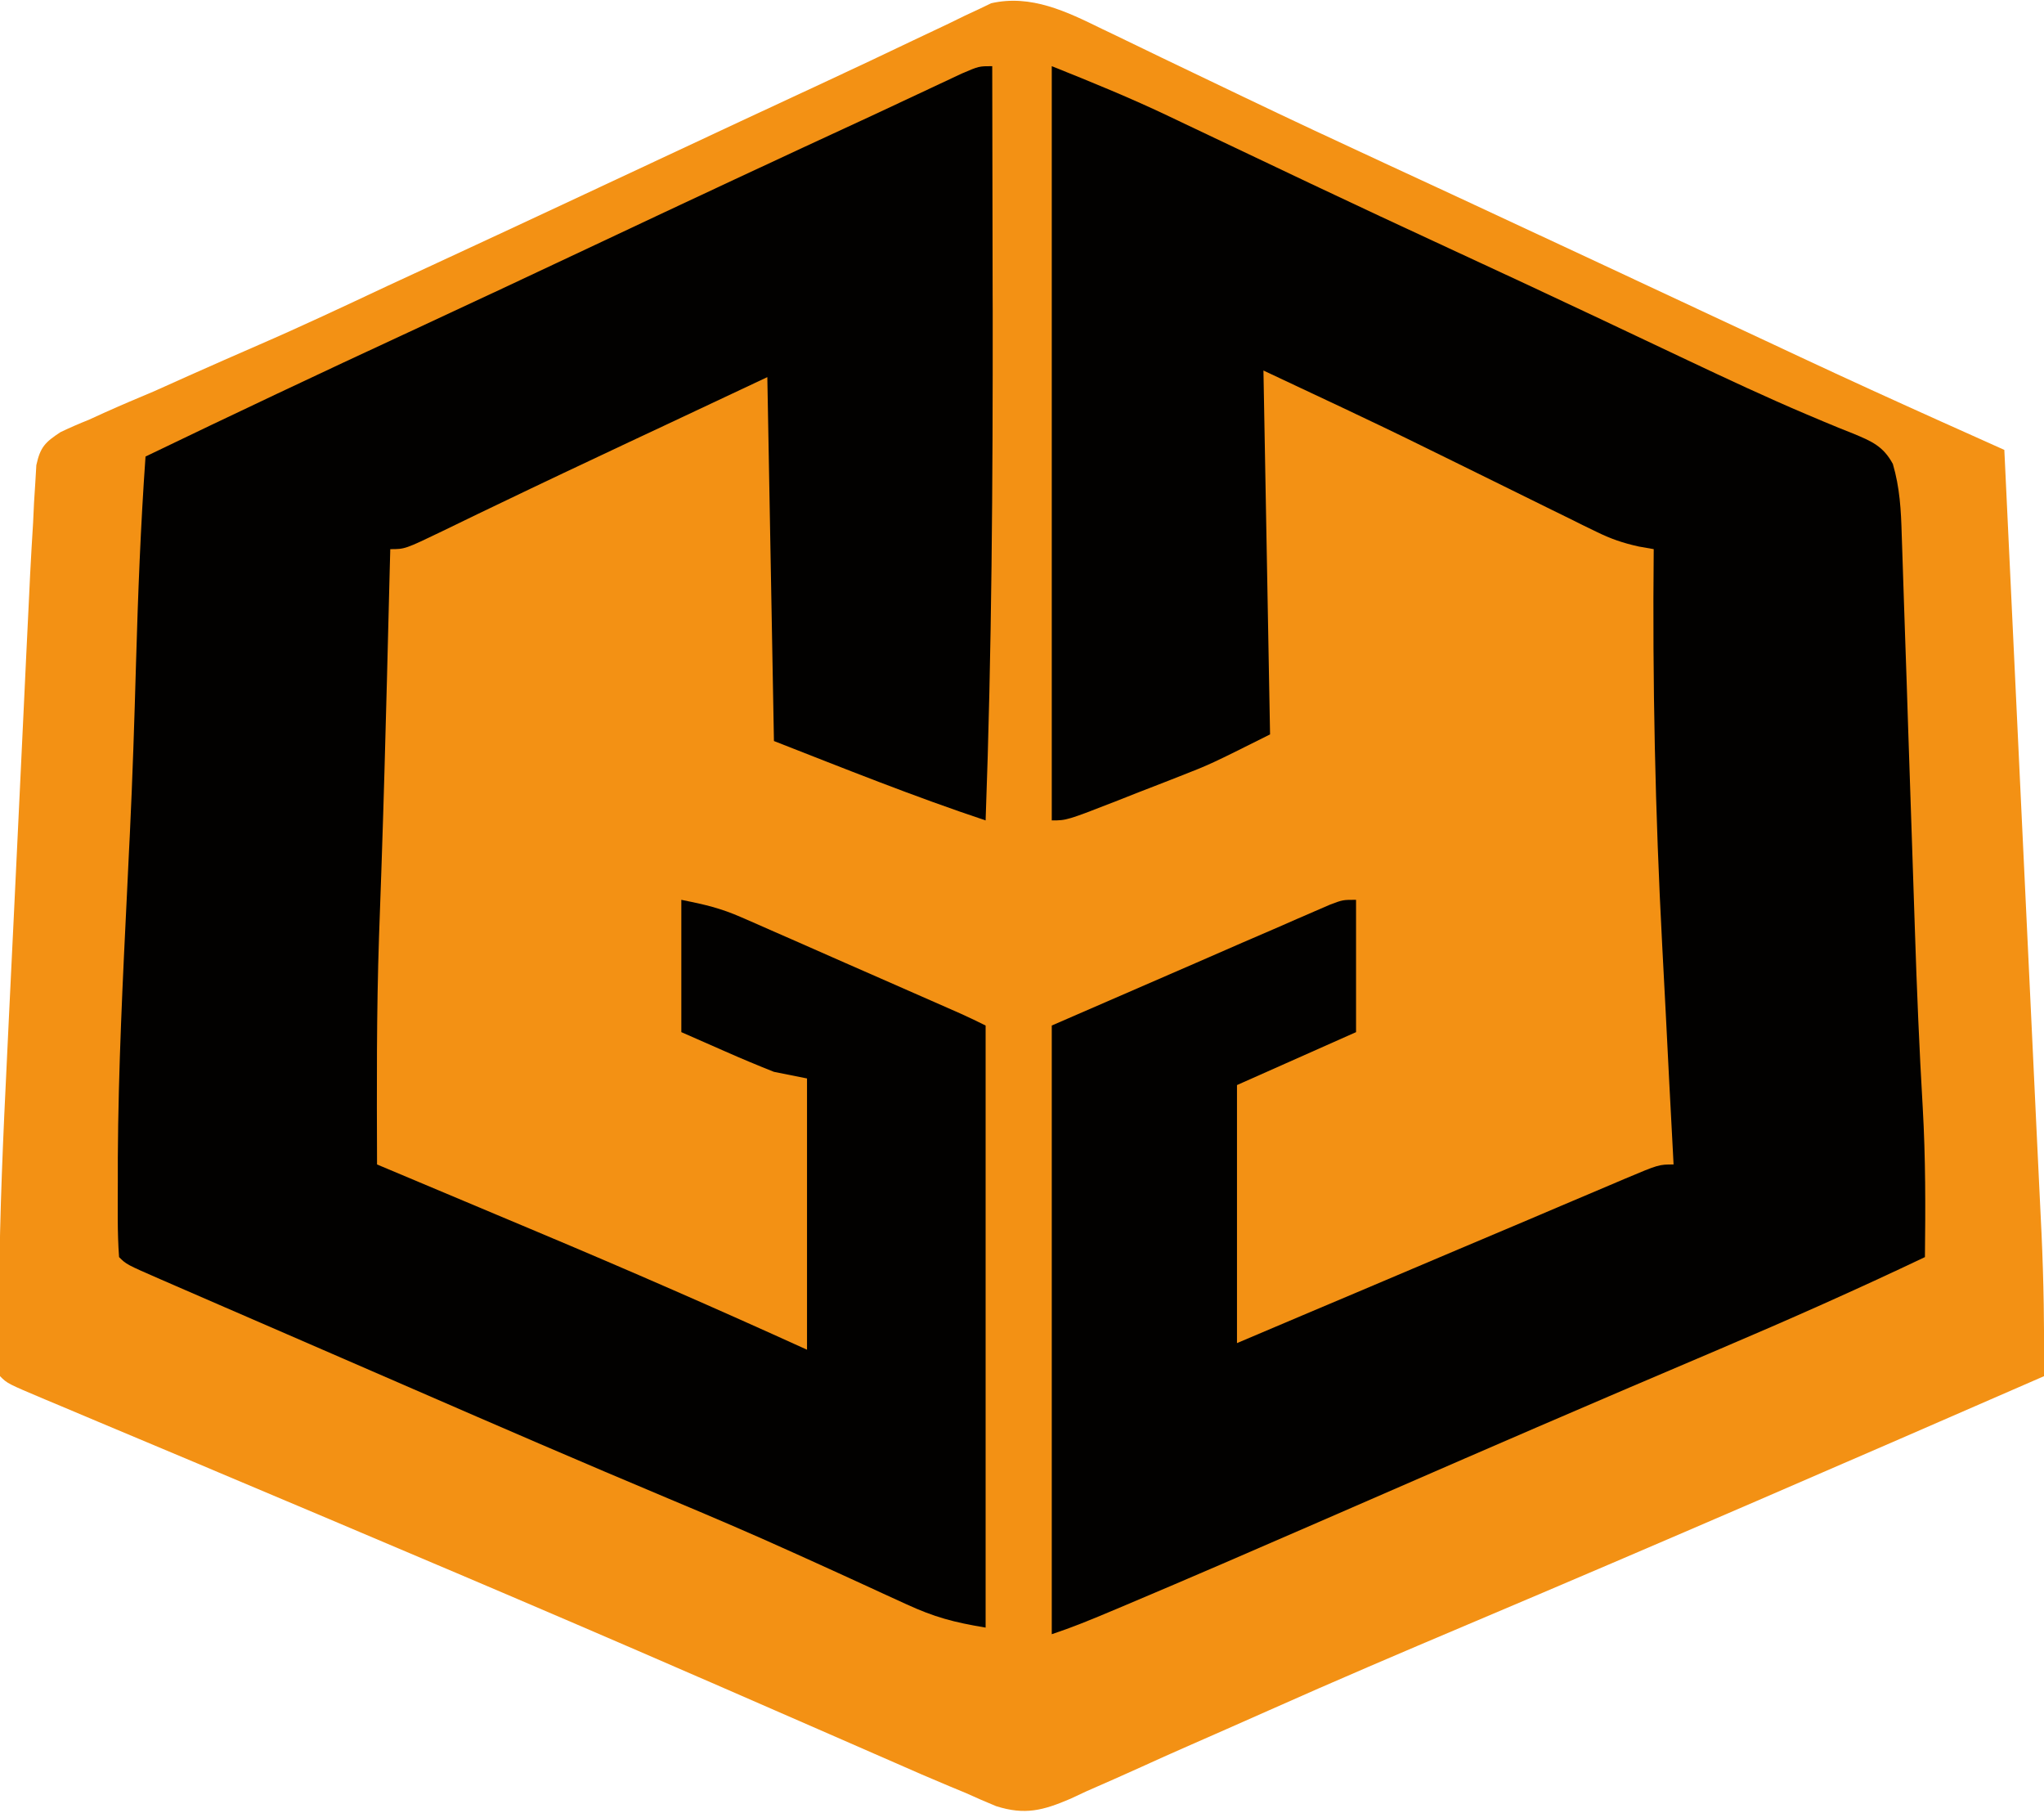 <?xml version="1.0" encoding="UTF-8"?>
<!-- Generator: https://ezgif.com/png-to-svg -->
<svg version="1.1" xmlns="http://www.w3.org/2000/svg" width="309" height="274">
<path d="M0 0 C0.71 0.34 1.43 0.68 2.16 1.03 C4.48 2.14 6.8 3.27 9.11 4.39 C10.74 5.17 12.36 5.95 13.99 6.73 C16.45 7.9 18.92 9.08 21.38 10.27 C28.49 13.68 35.64 17.02 42.8 20.33 C45.06 21.37 47.32 22.42 49.58 23.47 C50.7 23.99 51.82 24.5 52.97 25.04 C58.45 27.58 63.93 30.14 69.41 32.7 C71.29 33.57 73.17 34.45 75.05 35.33 C80.81 38.02 86.56 40.7 92.31 43.4 C94.93 44.62 97.55 45.85 100.17 47.07 C101.95 47.91 103.74 48.75 105.53 49.58 C112.62 52.9 119.75 56.15 126.89 59.36 C127.81 59.77 128.73 60.18 129.68 60.61 C131.93 61.62 134.18 62.63 136.43 63.64 C137.21 80.12 137.99 96.6 138.77 113.09 C139.13 120.74 139.5 128.39 139.86 136.05 C140.18 142.72 140.5 149.4 140.81 156.08 C140.98 159.61 141.14 163.14 141.31 166.67 C141.5 170.62 141.69 174.57 141.88 178.53 C141.96 180.26 141.96 180.26 142.05 182.02 C142.38 189.24 142.49 196.42 142.43 203.64 C113.45 216.27 84.46 228.86 55.35 241.16 C45.28 245.42 35.23 249.7 25.25 254.15 C20.91 256.08 16.56 257.99 12.21 259.9 C10.17 260.8 8.13 261.71 6.1 262.64 C3.31 263.91 0.5 265.14 -2.31 266.37 C-3.12 266.75 -3.93 267.13 -4.77 267.52 C-8.89 269.28 -11.63 270.01 -15.98 268.63 C-17.52 268 -19.05 267.33 -20.57 266.64 C-21.4 266.3 -22.23 265.96 -23.08 265.6 C-25.87 264.44 -28.63 263.24 -31.39 262.02 C-32.43 261.57 -33.47 261.12 -34.53 260.65 C-36.76 259.68 -38.99 258.7 -41.21 257.73 C-47.19 255.11 -53.17 252.51 -59.14 249.91 C-59.75 249.65 -60.36 249.38 -60.99 249.11 C-73.16 243.81 -85.36 238.58 -97.57 233.39 C-98.52 232.99 -99.46 232.59 -100.43 232.18 C-111.44 227.5 -122.45 222.85 -133.47 218.21 C-134.53 217.76 -135.58 217.32 -136.66 216.86 C-141.73 214.73 -146.81 212.59 -151.88 210.47 C-153.68 209.71 -155.48 208.95 -157.29 208.19 C-158.11 207.84 -158.94 207.5 -159.8 207.14 C-165.46 204.75 -165.46 204.75 -166.57 203.64 C-166.68 202.23 -166.71 200.81 -166.71 199.39 C-166.71 198.49 -166.71 197.58 -166.72 196.65 C-166.71 195.66 -166.71 194.67 -166.7 193.64 C-166.7 192.61 -166.7 191.58 -166.69 190.52 C-166.62 178.86 -166.09 167.23 -165.52 155.59 C-165.41 153.28 -165.3 150.96 -165.19 148.64 C-164.96 143.83 -164.73 139.03 -164.49 134.22 C-164.19 128.09 -163.9 121.95 -163.61 115.81 C-163.39 111.05 -163.16 106.28 -162.93 101.52 C-162.82 99.26 -162.71 96.99 -162.61 94.73 C-162.46 91.57 -162.3 88.41 -162.15 85.25 C-162.1 84.34 -162.06 83.42 -162.02 82.48 C-161.89 79.87 -161.73 77.25 -161.57 74.64 C-161.53 73.65 -161.48 72.65 -161.43 71.63 C-161.36 70.65 -161.3 69.66 -161.24 68.65 C-161.18 67.75 -161.13 66.86 -161.08 65.94 C-160.48 63.19 -159.73 62.47 -157.42 60.95 C-156.01 60.28 -154.59 59.66 -153.15 59.09 C-152 58.56 -152 58.56 -150.83 58.03 C-148.32 56.9 -145.79 55.83 -143.26 54.77 C-141.51 53.99 -139.77 53.21 -138.02 52.42 C-134.52 50.86 -131 49.31 -127.48 47.78 C-120.95 44.95 -114.52 41.92 -108.07 38.89 C-105.83 37.85 -103.59 36.81 -101.35 35.78 C-94.76 32.73 -88.17 29.66 -81.59 26.59 C-79.71 25.71 -77.83 24.83 -75.95 23.95 C-68.88 20.65 -61.82 17.35 -54.76 14.04 C-50.34 11.98 -45.92 9.92 -41.5 7.87 C-37.15 5.85 -32.82 3.8 -28.49 1.73 C-26.71 0.89 -24.92 0.04 -23.14 -0.8 C-22.36 -1.18 -21.58 -1.56 -20.77 -1.96 C-20.05 -2.3 -19.32 -2.63 -18.58 -2.98 C-17.97 -3.27 -17.36 -3.57 -16.73 -3.87 C-10.71 -5.24 -5.3 -2.6 0 0 Z " fill="#F39114" transform="translate(166.574,4.359)"/>
<path d="M0 0 C0.03 11.5 0.05 23 0.06 34.5 C0.06 35.77 0.06 35.77 0.07 37.06 C0.09 62.72 -0.06 88.35 -1 114 C-11.81 110.4 -22.39 106.15 -33 102 C-33.33 83.85 -33.66 65.7 -34 47 C-39.18 49.43 -44.35 51.87 -49.69 54.38 C-52.21 55.56 -52.21 55.56 -54.79 56.77 C-61.49 59.92 -68.19 63.08 -74.86 66.29 C-75.83 66.76 -76.8 67.22 -77.8 67.7 C-79.56 68.55 -81.32 69.4 -83.08 70.26 C-88.78 73 -88.78 73 -91 73 C-91.04 74.48 -91.04 74.48 -91.08 75.98 C-91.17 79.79 -91.27 83.6 -91.37 87.41 C-91.42 89.14 -91.46 90.87 -91.5 92.59 C-91.74 101.68 -91.98 110.76 -92.29 119.84 C-92.32 120.88 -92.32 120.88 -92.36 121.94 C-92.47 125.13 -92.58 128.33 -92.7 131.53 C-93.09 143.02 -93.04 154.5 -93 166 C-92.22 166.33 -92.22 166.33 -91.43 166.66 C-85.91 168.98 -80.39 171.3 -74.87 173.62 C-72.83 174.48 -70.78 175.34 -68.73 176.2 C-55.06 181.94 -41.5 187.86 -28 194 C-28 180.47 -28 166.94 -28 153 C-29.65 152.67 -31.3 152.34 -33 152 C-35.47 151.02 -37.89 150.01 -40.31 148.94 C-42.52 147.97 -44.73 147 -47 146 C-47 139.4 -47 132.8 -47 126 C-43.46 126.71 -41.06 127.26 -37.88 128.66 C-37.11 129 -36.34 129.33 -35.54 129.68 C-34.72 130.04 -33.9 130.41 -33.05 130.78 C-32.2 131.15 -31.34 131.53 -30.46 131.91 C-27.74 133.1 -25.03 134.3 -22.31 135.5 C-20.47 136.31 -18.63 137.11 -16.79 137.92 C-13.44 139.39 -10.08 140.86 -6.73 142.34 C-6.05 142.64 -5.38 142.94 -4.69 143.24 C-3.45 143.8 -2.22 144.39 -1 145 C-1 175.03 -1 205.06 -1 236 C-5.84 235.19 -8.72 234.43 -13.02 232.45 C-14.75 231.66 -14.75 231.66 -16.52 230.85 C-17.12 230.57 -17.73 230.29 -18.36 230 C-21.61 228.5 -24.88 227.02 -28.14 225.54 C-29.14 225.09 -29.14 225.09 -30.16 224.63 C-36.37 221.81 -42.64 219.14 -48.94 216.5 C-61.88 211.07 -74.76 205.5 -87.63 199.9 C-91.69 198.13 -95.75 196.37 -99.81 194.61 C-103.42 193.05 -107.03 191.48 -110.64 189.91 C-112.42 189.14 -114.2 188.37 -115.97 187.6 C-118.46 186.52 -120.94 185.44 -123.43 184.36 C-124.55 183.87 -124.55 183.87 -125.71 183.37 C-130.89 181.11 -130.89 181.11 -132 180 C-132.28 176.24 -132.19 172.46 -132.19 168.69 C-132.19 167.47 -132.19 166.25 -132.19 164.99 C-132.11 151.49 -131.44 138.02 -130.78 124.54 C-130.69 122.65 -130.6 120.76 -130.51 118.87 C-130.46 117.95 -130.42 117.02 -130.37 116.07 C-129.96 107.48 -129.68 98.9 -129.44 90.31 C-129.14 79.86 -128.74 69.43 -128 59 C-114.78 52.63 -101.51 46.36 -88.18 40.19 C-78.77 35.83 -69.38 31.42 -60 27 C-46.07 20.43 -32.12 13.91 -18.14 7.46 C-15.89 6.41 -13.64 5.36 -11.39 4.3 C-10.22 3.75 -9.04 3.2 -7.83 2.63 C-6.23 1.88 -6.23 1.88 -4.59 1.11 C-2 0 -2 0 0 0 Z " fill="#020100" transform="translate(150,10)"/>
<path d="M0 0 C6.07 2.43 11.99 4.84 17.87 7.65 C18.58 7.99 19.28 8.32 20.01 8.67 C21.52 9.39 23.03 10.1 24.54 10.82 C28.56 12.74 32.58 14.65 36.61 16.55 C37.42 16.94 38.22 17.32 39.05 17.71 C46.06 21.03 53.09 24.31 60.12 27.56 C67.65 31.04 75.16 34.54 82.66 38.08 C83.4 38.43 84.14 38.78 84.9 39.14 C88.6 40.88 92.3 42.63 96 44.39 C101.99 47.22 107.98 50.03 114.09 52.62 C114.94 52.98 115.79 53.34 116.67 53.71 C118.16 54.34 119.65 54.94 121.15 55.53 C123.93 56.69 125.69 57.42 127.15 60.12 C128.2 63.69 128.39 67.1 128.49 70.79 C128.53 71.95 128.53 71.95 128.57 73.13 C128.66 75.67 128.74 78.21 128.82 80.76 C128.88 82.54 128.94 84.33 129 86.12 C129.17 90.83 129.32 95.54 129.47 100.25 C129.65 105.91 129.85 111.56 130.04 117.22 C130.19 121.64 130.34 126.06 130.48 130.47 C130.77 139.47 131.14 148.45 131.67 157.44 C132.1 164.96 132.09 172.47 132 180 C121.75 184.88 111.39 189.47 100.95 193.91 C96.38 195.85 91.83 197.79 87.27 199.74 C85.81 200.36 85.81 200.36 84.33 201 C69.65 207.28 55.02 213.66 40.39 220.03 C30.65 224.27 20.91 228.49 11.12 232.62 C10.34 232.95 9.55 233.28 8.74 233.62 C5.85 234.84 2.98 236.01 0 237 C0 206.64 0 176.28 0 145 C7.22 141.87 14.44 138.73 21.88 135.5 C24.15 134.51 26.43 133.52 28.78 132.49 C30.58 131.71 32.38 130.94 34.18 130.16 C35.12 129.75 36.06 129.34 37.03 128.91 C37.92 128.53 38.81 128.14 39.73 127.74 C40.51 127.41 41.29 127.07 42.09 126.72 C44 126 44 126 46 126 C46 132.6 46 139.2 46 146 C40.06 148.64 34.12 151.28 28 154 C28 166.87 28 179.74 28 193 C31.51 191.51 35.01 190.03 38.62 188.5 C40.98 187.5 43.34 186.51 45.7 185.51 C50.97 183.28 56.24 181.05 61.51 178.81 C64.97 177.34 68.45 175.87 71.92 174.41 C73.64 173.68 75.36 172.94 77.09 172.21 C79.53 171.18 81.97 170.14 84.41 169.11 C85.51 168.64 85.51 168.64 86.64 168.16 C91.77 166 91.77 166 94 166 C93.94 164.94 93.94 164.94 93.89 163.85 C93.52 157.02 93.17 150.19 92.83 143.35 C92.65 139.85 92.47 136.34 92.28 132.83 C91.22 112.87 90.8 92.99 91 73 C90.25 72.87 89.5 72.74 88.73 72.6 C86.33 72.07 84.5 71.44 82.31 70.36 C81.62 70.03 80.93 69.69 80.23 69.35 C79.5 68.98 78.77 68.62 78.02 68.25 C77.24 67.87 76.47 67.49 75.67 67.1 C73.19 65.88 70.72 64.66 68.25 63.44 C65.82 62.24 63.39 61.05 60.96 59.85 C59.45 59.11 57.94 58.37 56.44 57.63 C48.34 53.63 40.17 49.85 32 46 C32.33 64.15 32.66 82.3 33 101 C23.99 105.51 23.99 105.51 19.26 107.36 C18.25 107.75 17.25 108.15 16.22 108.55 C15.2 108.95 14.18 109.34 13.12 109.75 C12.08 110.16 11.04 110.57 9.96 111 C2.26 114 2.26 114 0 114 C0 76.38 0 38.76 0 0 Z " fill="#020100" transform="translate(159,10)"/>
</svg>
